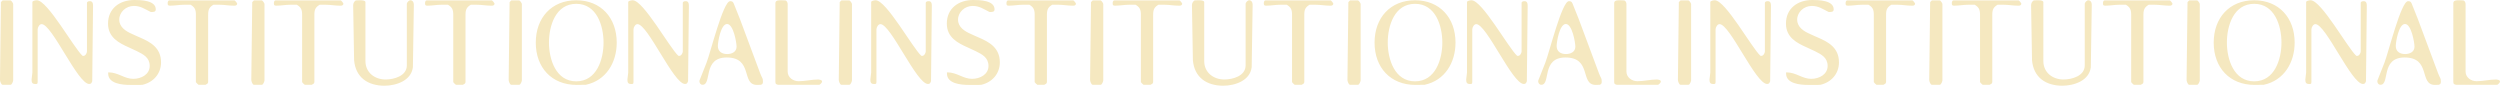 <svg id="Layer_1" xmlns="http://www.w3.org/2000/svg" viewBox="0 0 3792.58 130"><defs><style>.cls-1{fill:#f5e8c0;stroke-width:0}</style></defs><path class="cls-1" d="M1272.46 120.6c.4-35.2 1.4-117.4 1.4-117.4l2.6-2.6h12c1 0 4 4.2 4 5.4v116c0 1-1.8 6.6-4 6.6h-12c-2.4 0-4-5.8-4-7.2v-.8Zm53.33 6.8c-4.8 0-5.4-2.8-5.4-6.8.2-1.6 1-9 1.2-10.6V3.2c0-2.2 5.4-2.8 6.8-2.8 16.2 0 56 72.2 69.2 84.2.2 0 1.2.2 1.4.2 3 0 5.4-4.2 5.4-6.8V4.6c0-2.6 3-2.8 4.6-2.8 3.6 0 4.6 3 4.6 6.2v3.2c-.2 16.8-1 95.2-1.2 112-1 2.8-1.8 4.2-4.6 4.2-17.4 0-56.4-90.8-72.2-90.8-3.4 0-6 5-6 8v80c0 3.2-1.6 2.8-3.8 2.8Zm110.58-91.6c0-23 17.6-35.8 40-35.8 9.6 0 32.4.4 32.4 14.2 0 4-3.6 4-6.6 4h-.6c-.2 0-.6-.2-.8-.2-4.4-2.2-8.2-4.4-12.2-6.2-3.8-1.6-7.8-2.8-13-2.8-12 0-22.2 9.4-22.2 20.8s10.2 17.8 19.6 21.8c3.6 1.8 7.6 3.4 11.6 5.2 15.8 6.8 32.2 15.4 32.2 37.8 0 17.2-11.6 30.2-28 34-1.2.2-2.2.2-3.4.2h-3.4c-3.2 0-7.6.2-12.4 0-11.6 0-33-1.8-33-17.2v-1.8h1c6.6 0 13 2.4 19 5s11.8 4.8 18 4.8c12.4 0 25-6.8 25-19.6s-9.8-17.6-19.4-22.4c-3.8-1.8-7.6-3.6-11.6-5.4-15.8-7-32.2-15.4-32.2-36.4Zm90.46-30.6c0-1.6.2-4.6 2.8-4.6h98.6c.6 0 4.4 4.2 4 5.4-.8 3-3.4 2.6-5.6 2.6-7 0-13.8-1.4-21-1.4h-9.4c-6 3.6-8 7.2-8 14.8v102.6c-.4 2.6-2 2.8-4 4h-10.6c-1.8-1.4-2.8-2.4-4-4V22c0-7.6-2-11.2-8-14.8h-10c-7.2 0-13.8 1.4-20.8 1.4-3 0-4-.4-4-3.4Zm126.88 115.4c.4-35.2 1.4-117.4 1.4-117.4l2.6-2.6h12c1 0 4 4.2 4 5.4v116c0 1-1.8 6.6-4 6.6h-12c-2.4 0-4-5.8-4-7.2v-.8Zm34.26-115.4c0-1.6.2-4.6 2.8-4.6h98.6c.6 0 4.4 4.2 4 5.4-.8 3-3.4 2.6-5.6 2.6-7 0-13.8-1.4-21-1.4h-9.4c-6 3.6-8 7.2-8 14.8v102.6c-.4 2.6-2 2.8-4 4h-10.6c-1.8-1.4-2.8-2.4-4-4V22c0-7.6-2-11.2-8-14.8h-10c-7.2 0-13.8 1.4-20.8 1.4-3 0-4-.4-4-3.4Zm120.27 3.4v-.8c0-2.8 1.6-5.8 4-7.2.8 0 4.6-.2 5.4-.2.6 0 9.2-.4 9.2 2.8v89.4c0 17.6 14.2 28 30.6 28 12.4 0 32.2-5.2 32.2-21.4V6c0-2.4 3.2-5.6 5.4-5.6 3.4 0 5.2 3.2 5.2 6.2V10c-.2 13.8-1.2 78.2-1.4 92-2.6 20.6-25.6 28-43.2 28-25.2 0-43.8-12.6-46-38.8-.2-12.4-1.2-70.2-1.4-82.6Zm109.02-3.4c0-1.6.2-4.6 2.8-4.6h98.6c.6 0 4.4 4.2 4 5.4-.8 3-3.4 2.6-5.6 2.6-7 0-13.8-1.4-21-1.4h-9.4c-6 3.6-8 7.2-8 14.8v102.6c-.4 2.6-2 2.8-4 4h-10.6c-1.8-1.4-2.8-2.4-4-4V22c0-7.6-2-11.2-8-14.8h-10c-7.2 0-13.8 1.4-20.8 1.4-3 0-4-.4-4-3.4Zm126.88 115.4c.4-35.2 1.4-117.4 1.4-117.4l2.6-2.6h12c1 0 4 4.2 4 5.4v116c0 1-1.8 6.6-4 6.6h-12c-2.4 0-4-5.8-4-7.2v-.8Zm41.13-56c0-37.4 23.8-64.2 61.4-64.2s61.4 26.8 61.4 64.2c0 30.2-16 57.4-46.8 64-2 0-11.8.2-14 .2-37.8 0-62-26.2-62-64.2Zm20 0c0 25.2 10.4 58.8 41.4 58.8s41.4-33.4 41.4-58.8-10.2-58.8-41.4-58.8-41.4 33.2-41.4 58.8Zm124.42 62.8c-4.8 0-5.4-2.8-5.4-6.8.2-1.6 1-9 1.2-10.6V3.2c0-2.2 5.4-2.8 6.8-2.8 16.2 0 56 72.2 69.2 84.2.2 0 1.2.2 1.4.2 3 0 5.4-4.2 5.4-6.8V4.6c0-2.6 3-2.8 4.6-2.8 3.6 0 4.6 3 4.6 6.2v3.2c-.2 16.8-1 95.2-1.2 112-1 2.8-1.8 4.2-4.6 4.2-17.4 0-56.4-90.8-72.2-90.8-3.4 0-6 5-6 8v80c0 3.2-1.6 2.8-3.8 2.8Zm103.78-4.2c0-.2.2-1 .2-1.2 1.6-4 9-22.8 10.6-26.8 6-15.2 25.2-93.4 35.8-93.4 4.6 0 5 2.2 6.8 6.8 1.4 3.2 7 17.2 8 20 3.2 8.2 27.6 74.4 30.8 82.6 2.8 7.6 4.2 6.8 4.2 12.2 0 2.2 0 4.2-3 5.2-.8 0-5 .2-6 .2-24.4 0-5.4-41.6-46-41.6-36.8 0-22 41.4-36.6 41.4-3 0-4.8-2.6-4.8-5.4Zm42-86.8c-9.6 0-14 27.2-14 33.4 0 8.2 6 12.2 14.2 12.2 7.2 0 14.2-3.4 14.2-11.2 0-6.2-4.8-34.4-14.4-34.4Zm73.3-31.8c0-4.8 6.8-4.2 9.4-4.2.8 0 4.4.2 5.2.2 2.8 0 4 3.6 4 5.4v102.6c0 9 8.4 14.6 16.6 14.6 10.2 0 19.8-2.6 29.6-2.6 1.2 0 7.2.6 5.8 4-.4 1.2-3.2 4-4 4h-62.6c-2.6-.6-4-1.2-4-4V4.6ZM2545.46 120.6c.4-35.2 1.4-117.4 1.4-117.4l2.6-2.6h12c1 0 4 4.2 4 5.4v116c0 1-1.8 6.6-4 6.6h-12c-2.4 0-4-5.8-4-7.2v-.8Zm53.33 6.8c-4.8 0-5.4-2.8-5.4-6.8.2-1.6 1-9 1.2-10.6V3.2c0-2.2 5.4-2.8 6.8-2.8 16.2 0 56 72.2 69.2 84.2.2 0 1.2.2 1.4.2 3 0 5.4-4.2 5.4-6.8V4.6c0-2.6 3-2.8 4.6-2.8 3.6 0 4.6 3 4.6 6.2v3.2c-.2 16.8-1 95.2-1.2 112-1 2.8-1.8 4.2-4.6 4.2-17.4 0-56.4-90.8-72.2-90.8-3.4 0-6 5-6 8v80c0 3.2-1.6 2.8-3.8 2.8Zm110.58-91.6c0-23 17.6-35.8 40-35.8 9.6 0 32.4.4 32.4 14.2 0 4-3.6 4-6.6 4h-.6c-.2 0-.6-.2-.8-.2-4.4-2.2-8.2-4.4-12.2-6.2-3.8-1.6-7.8-2.8-13-2.8-12 0-22.2 9.4-22.2 20.8s10.2 17.8 19.6 21.8c3.6 1.8 7.6 3.4 11.6 5.2 15.8 6.8 32.2 15.4 32.2 37.8 0 17.2-11.6 30.2-28 34-1.2.2-2.2.2-3.4.2h-3.4c-3.2 0-7.6.2-12.4 0-11.6 0-33-1.8-33-17.2v-1.8h1c6.6 0 13 2.4 19 5s11.8 4.8 18 4.8c12.4 0 25-6.8 25-19.6s-9.8-17.6-19.4-22.4c-3.8-1.8-7.6-3.6-11.6-5.4-15.8-7-32.2-15.4-32.2-36.4Zm90.46-30.6c0-1.6.2-4.6 2.8-4.6h98.6c.6 0 4.4 4.2 4 5.4-.8 3-3.4 2.6-5.6 2.6-7 0-13.8-1.4-21-1.4h-9.4c-6 3.6-8 7.2-8 14.8v102.6c-.4 2.6-2 2.8-4 4h-10.6c-1.8-1.4-2.8-2.4-4-4V22c0-7.6-2-11.2-8-14.8h-10c-7.2 0-13.8 1.4-20.8 1.4-3 0-4-.4-4-3.4Zm126.88 115.4c.4-35.2 1.4-117.4 1.4-117.4l2.6-2.6h12c1 0 4 4.2 4 5.4v116c0 1-1.8 6.6-4 6.6h-12c-2.4 0-4-5.8-4-7.2v-.8Zm34.26-115.4c0-1.6.2-4.6 2.8-4.6h98.6c.6 0 4.4 4.2 4 5.4-.8 3-3.4 2.6-5.6 2.6-7 0-13.8-1.4-21-1.4h-9.4c-6 3.6-8 7.2-8 14.8v102.6c-.4 2.6-2 2.8-4 4h-10.6c-1.8-1.4-2.8-2.4-4-4V22c0-7.6-2-11.2-8-14.8h-10c-7.2 0-13.8 1.4-20.8 1.4-3 0-4-.4-4-3.4Zm120.27 3.4v-.8c0-2.8 1.6-5.8 4-7.2.8 0 4.6-.2 5.4-.2.6 0 9.2-.4 9.2 2.8v89.4c0 17.6 14.2 28 30.6 28 12.4 0 32.2-5.2 32.2-21.4V6c0-2.4 3.2-5.6 5.4-5.6 3.4 0 5.2 3.2 5.2 6.2V10c-.2 13.8-1.2 78.2-1.4 92-2.6 20.6-25.6 28-43.2 28-25.2 0-43.8-12.6-46-38.8-.2-12.4-1.2-70.2-1.4-82.6Zm109.02-3.4c0-1.6.2-4.6 2.8-4.6h98.6c.6 0 4.4 4.2 4 5.4-.8 3-3.4 2.6-5.6 2.6-7 0-13.8-1.4-21-1.4h-9.4c-6 3.6-8 7.2-8 14.8v102.6c-.4 2.6-2 2.8-4 4h-10.6c-1.8-1.4-2.8-2.4-4-4V22c0-7.6-2-11.2-8-14.8h-10c-7.2 0-13.8 1.4-20.8 1.4-3 0-4-.4-4-3.4Zm126.88 115.4c.4-35.2 1.4-117.4 1.4-117.4l2.6-2.6h12c1 0 4 4.2 4 5.4v116c0 1-1.8 6.6-4 6.6h-12c-2.4 0-4-5.8-4-7.2v-.8Zm41.13-56c0-37.4 23.8-64.2 61.4-64.2s61.4 26.8 61.4 64.2c0 30.2-16 57.4-46.8 64-2 0-11.8.2-14 .2-37.8 0-62-26.2-62-64.2Zm20 0c0 25.2 10.4 58.8 41.4 58.8s41.4-33.4 41.4-58.8-10.2-58.8-41.4-58.8-41.4 33.2-41.4 58.8Zm124.42 62.8c-4.8 0-5.4-2.8-5.4-6.8.2-1.6 1-9 1.2-10.6V3.2c0-2.2 5.4-2.8 6.8-2.8 16.2 0 56 72.2 69.2 84.2.2 0 1.2.2 1.4.2 3 0 5.4-4.2 5.4-6.8V4.6c0-2.6 3-2.8 4.6-2.8 3.6 0 4.6 3 4.6 6.2v3.2c-.2 16.8-1 95.2-1.2 112-1 2.8-1.8 4.2-4.6 4.2-17.4 0-56.4-90.8-72.2-90.8-3.4 0-6 5-6 8v80c0 3.2-1.6 2.8-3.8 2.8Zm103.78-4.2c0-.2.2-1 .2-1.2 1.6-4 9-22.8 10.6-26.8 6-15.2 25.2-93.4 35.8-93.4 4.6 0 5 2.2 6.8 6.8 1.4 3.2 7 17.2 8 20 3.2 8.2 27.6 74.4 30.8 82.6 2.8 7.6 4.2 6.8 4.2 12.2 0 2.2 0 4.2-3 5.2-.8 0-5 .2-6 .2-24.4 0-5.4-41.6-46-41.6-36.8 0-22 41.4-36.6 41.4-3 0-4.8-2.6-4.8-5.4Zm42-86.8c-9.6 0-14 27.2-14 33.4 0 8.2 6 12.2 14.2 12.2 7.2 0 14.2-3.4 14.2-11.2 0-6.2-4.8-34.4-14.4-34.4Zm73.3-31.8c0-4.8 6.8-4.2 9.4-4.2.8 0 4.4.2 5.2.2 2.8 0 4 3.6 4 5.4v102.6c0 9 8.4 14.6 16.6 14.6 10.2 0 19.8-2.6 29.6-2.6 1.2 0 7.2.6 5.8 4-.4 1.2-3.2 4-4 4h-62.6c-2.6-.6-4-1.2-4-4V4.6ZM0 120.6C.4 85.4 1.4 3.2 1.4 3.2L4 .6h12c1 0 4 4.2 4 5.4v116c0 1-1.8 6.6-4 6.6H4c-2.4 0-4-5.8-4-7.2v-.8Zm53.33 6.8c-4.8 0-5.4-2.8-5.4-6.8.2-1.6 1-9 1.2-10.6V3.2c0-2.2 5.4-2.8 6.8-2.8 16.2 0 56 72.2 69.2 84.2.2 0 1.2.2 1.4.2 3 0 5.4-4.2 5.4-6.8V4.6c0-2.6 3-2.8 4.6-2.8 3.6 0 4.6 3 4.6 6.2v3.2c-.2 16.8-1 95.2-1.2 112-1 2.8-1.8 4.2-4.6 4.2-17.4 0-56.4-90.8-72.2-90.8-3.4 0-6 5-6 8v80c0 3.2-1.6 2.8-3.8 2.8Zm110.58-91.6c0-23 17.6-35.8 40-35.8 9.6 0 32.4.4 32.4 14.2 0 4-3.6 4-6.6 4h-.6c-.2 0-.6-.2-.8-.2-4.4-2.2-8.2-4.4-12.2-6.2-3.8-1.6-7.8-2.8-13-2.8-12 0-22.2 9.4-22.2 20.8s10.2 17.8 19.6 21.8c3.6 1.8 7.6 3.4 11.6 5.2 15.8 6.8 32.2 15.4 32.2 37.8 0 17.2-11.6 30.2-28 34-1.2.2-2.2.2-3.4.2h-3.4c-3.2 0-7.6.2-12.4 0-11.6 0-33-1.8-33-17.2v-1.8h1c6.6 0 13 2.4 19 5s11.8 4.8 18 4.8c12.4 0 25-6.8 25-19.6s-9.8-17.6-19.4-22.4c-3.8-1.8-7.6-3.6-11.6-5.4-15.8-7-32.2-15.4-32.2-36.4Zm90.46-30.6c0-1.6.2-4.6 2.8-4.6h98.6c.6 0 4.4 4.2 4 5.4-.8 3-3.4 2.6-5.6 2.6-7 0-13.8-1.4-21-1.4h-9.4c-6 3.6-8 7.2-8 14.8v102.6c-.4 2.6-2 2.8-4 4h-10.6c-1.8-1.4-2.8-2.4-4-4V22c0-7.6-2-11.2-8-14.8h-10c-7.2 0-13.8 1.4-20.8 1.4-3 0-4-.4-4-3.4Zm126.88 115.4c.4-35.2 1.4-117.4 1.4-117.4l2.6-2.6h12c1 0 4 4.2 4 5.4v116c0 1-1.8 6.6-4 6.6h-12c-2.4 0-4-5.8-4-7.2v-.8ZM415.51 5.2c0-1.6.2-4.6 2.8-4.6h98.6c.6 0 4.4 4.2 4 5.4-.8 3-3.4 2.6-5.6 2.6-7 0-13.8-1.4-21-1.4h-9.4c-6 3.6-8 7.2-8 14.8v102.6c-.4 2.6-2 2.8-4 4h-10.6c-1.8-1.4-2.8-2.4-4-4V22c0-7.6-2-11.2-8-14.8h-10c-7.2 0-13.8 1.4-20.8 1.4-3 0-4-.4-4-3.4Zm120.27 3.4v-.8c0-2.8 1.6-5.8 4-7.2.8 0 4.6-.2 5.4-.2.6 0 9.2-.4 9.2 2.8v89.4c0 17.6 14.2 28 30.6 28 12.4 0 32.2-5.2 32.2-21.4V6c0-2.4 3.2-5.6 5.4-5.6 3.4 0 5.2 3.2 5.2 6.2V10c-.2 13.8-1.2 78.2-1.4 92-2.6 20.6-25.6 28-43.2 28-25.2 0-43.8-12.6-46-38.8-.2-12.4-1.2-70.2-1.4-82.6ZM644.8 5.2c0-1.6.2-4.6 2.8-4.6h98.6c.6 0 4.4 4.2 4 5.4-.8 3-3.4 2.6-5.6 2.6-7 0-13.8-1.4-21-1.4h-9.4c-6 3.6-8 7.2-8 14.8v102.6c-.4 2.6-2 2.8-4 4h-10.6c-1.8-1.4-2.8-2.4-4-4V22c0-7.6-2-11.2-8-14.8h-10c-7.2 0-13.8 1.4-20.8 1.4-3 0-4-.4-4-3.4Zm126.88 115.4c.4-35.2 1.4-117.4 1.4-117.4l2.6-2.6h12c1 0 4 4.2 4 5.4v116c0 1-1.8 6.6-4 6.6h-12c-2.4 0-4-5.8-4-7.2v-.8Zm41.12-56c0-37.4 23.8-64.2 61.4-64.2s61.4 26.8 61.4 64.2c0 30.2-16 57.4-46.8 64-2 0-11.8.2-14 .2-37.8 0-62-26.2-62-64.2Zm20 0c0 25.2 10.4 58.8 41.4 58.8s41.4-33.4 41.4-58.8-10.2-58.8-41.4-58.8-41.4 33.2-41.4 58.8Zm124.43 62.8c-4.8 0-5.4-2.8-5.4-6.8.2-1.6 1-9 1.2-10.6V3.2c0-2.2 5.4-2.8 6.8-2.8 16.2 0 56 72.2 69.2 84.2.2 0 1.2.2 1.4.2 3 0 5.4-4.2 5.4-6.8V4.6c0-2.6 3-2.8 4.6-2.8 3.6 0 4.6 3 4.6 6.2v3.2c-.2 16.8-1 95.2-1.2 112-1 2.8-1.8 4.2-4.6 4.2-17.4 0-56.4-90.8-72.2-90.8-3.4 0-6 5-6 8v80c0 3.2-1.6 2.8-3.8 2.8Zm103.78-4.2c0-.2.2-1 .2-1.2 1.6-4 9-22.8 10.6-26.8 6-15.2 25.2-93.4 35.8-93.4 4.6 0 5 2.2 6.8 6.8 1.4 3.2 7 17.2 8 20 3.2 8.2 27.6 74.4 30.8 82.6 2.8 7.6 4.2 6.8 4.2 12.2 0 2.2 0 4.2-3 5.2-.8 0-5 .2-6 .2-24.4 0-5.4-41.6-46-41.6-36.8 0-22 41.4-36.6 41.4-3 0-4.8-2.6-4.8-5.4Zm42-86.8c-9.6 0-14 27.2-14 33.4 0 8.2 6 12.2 14.2 12.2 7.2 0 14.2-3.4 14.2-11.2 0-6.2-4.8-34.4-14.4-34.4Zm73.3-31.8c0-4.8 6.8-4.2 9.4-4.2.8 0 4.4.2 5.2.2 2.8 0 4 3.6 4 5.4v102.6c0 9 8.4 14.6 16.6 14.6 10.2 0 19.8-2.6 29.6-2.6 1.2 0 7.2.6 5.8 4-.4 1.2-3.2 4-4 4h-62.6c-2.6-.6-4-1.2-4-4V4.6Z"/></svg>